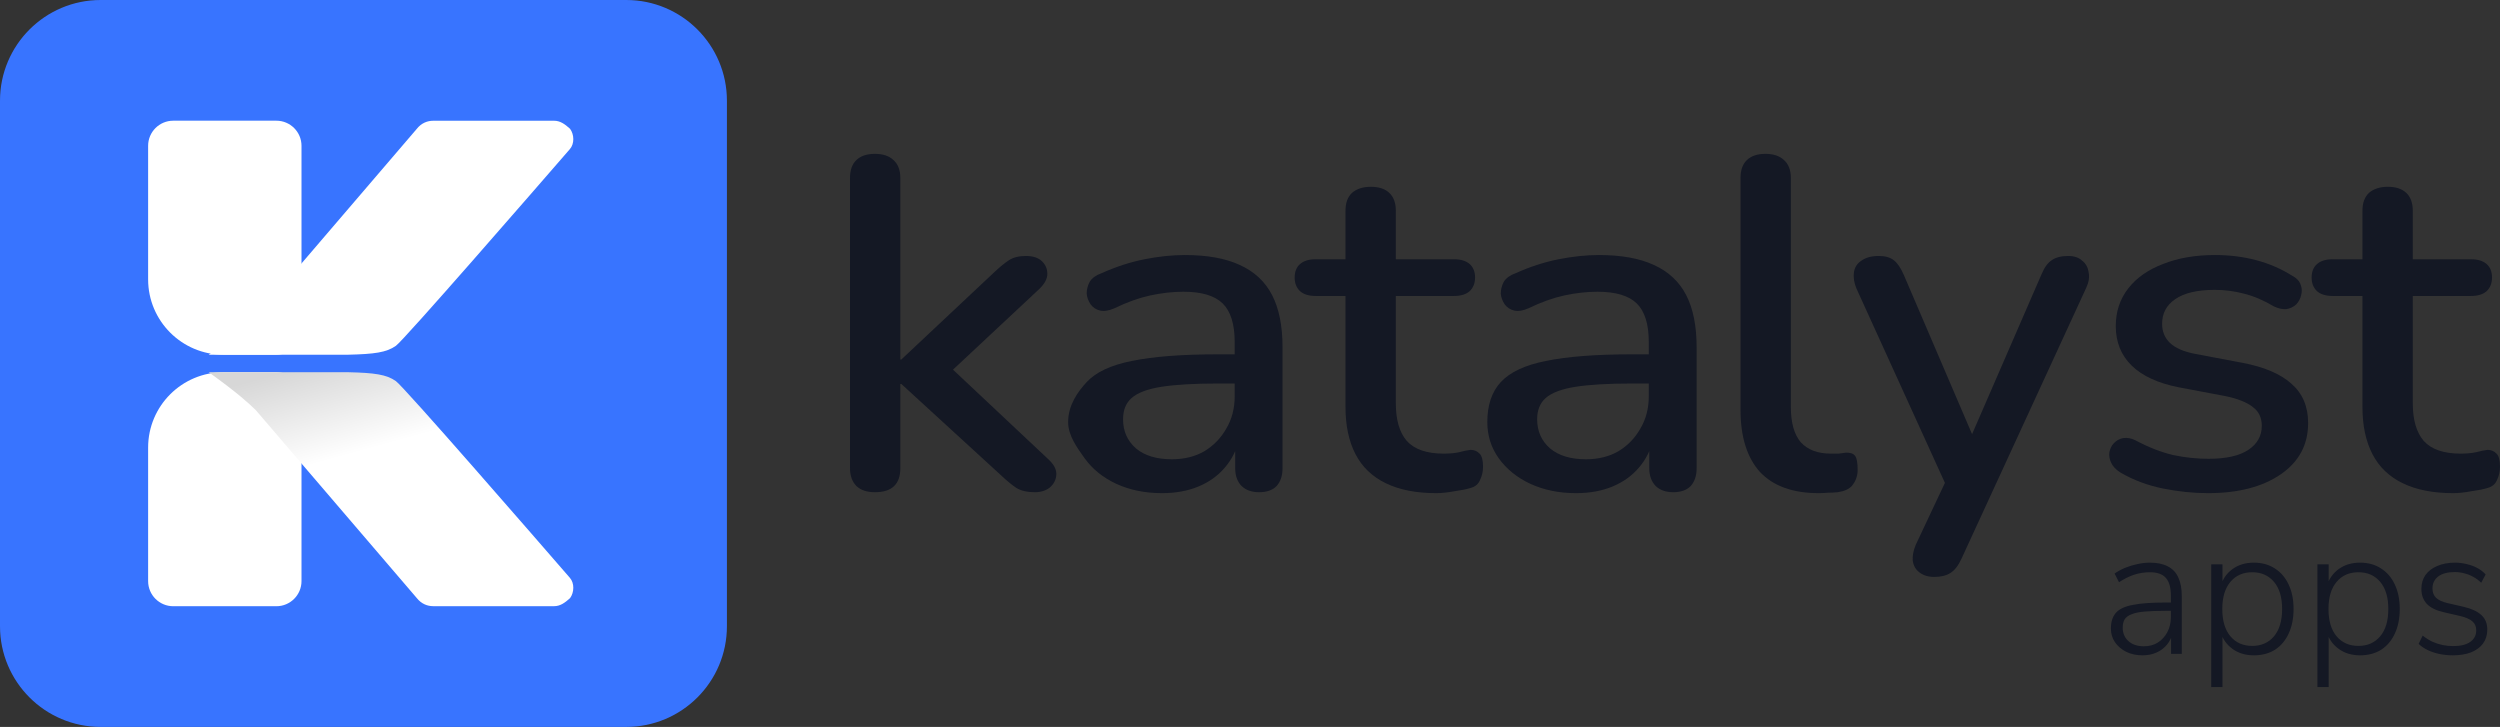<svg width="650" height="189" viewBox="0 0 650 189" fill="none" xmlns="http://www.w3.org/2000/svg">
<rect x="0" y="0" width="650" height="189" fill="#333333" stroke="none"/>
<path d="M227.479 127.976C225.405 127.976 223.807 127.445 222.684 126.385C221.561 125.243 221 123.693 221 121.735V46.24C221 44.201 221.561 42.651 222.684 41.591C223.807 40.53 225.405 40 227.479 40C229.552 40 231.15 40.53 232.273 41.591C233.482 42.651 234.087 44.201 234.087 46.24V93.471H234.346L258.576 70.712C259.958 69.407 261.21 68.387 262.333 67.653C263.456 66.919 264.925 66.552 266.739 66.552C268.553 66.552 269.935 67 270.885 67.898C271.835 68.795 272.31 69.896 272.31 71.201C272.31 72.425 271.663 73.689 270.367 74.994L244.712 98.977V93.226L272.699 119.533C274.081 120.838 274.729 122.143 274.643 123.448C274.556 124.753 273.995 125.855 272.958 126.752C271.922 127.568 270.626 127.976 269.071 127.976C267.084 127.976 265.486 127.608 264.277 126.874C263.154 126.14 261.815 125.039 260.26 123.571L234.346 99.833H234.087V121.735C234.087 125.895 231.884 127.976 227.479 127.976Z" fill="#141824"/>
<path d="M302.102 128.22C297.697 128.22 293.723 127.405 290.182 125.773C286.726 124.142 284.005 121.939 282.019 119.166C280.032 116.392 277.716 113.252 277.716 109.744C277.716 105.339 280.205 101.872 282.537 99.344C284.956 96.733 288.886 94.898 294.328 93.838C299.856 92.696 307.285 92.125 316.614 92.125H322.704V99.711H316.744C310.524 99.711 305.601 99.996 301.973 100.567C298.345 101.138 295.753 102.117 294.198 103.504C292.73 104.809 291.996 106.644 291.996 109.01C291.996 112.11 293.119 114.638 295.365 116.596C297.61 118.472 300.72 119.41 304.694 119.41C307.89 119.41 310.697 118.717 313.116 117.33C315.535 115.862 317.435 113.904 318.817 111.457C320.285 109.01 321.02 106.196 321.02 103.014V88.943C321.02 84.294 319.983 80.949 317.91 78.91C315.837 76.871 312.425 75.851 307.674 75.851C304.91 75.851 302.016 76.177 298.993 76.83C296.056 77.482 292.989 78.584 289.793 80.133C288.324 80.786 287.072 80.99 286.035 80.745C284.999 80.501 284.178 79.97 283.574 79.155C282.969 78.257 282.623 77.319 282.537 76.34C282.537 75.28 282.796 74.26 283.314 73.281C283.919 72.303 284.912 71.568 286.295 71.079C290.095 69.366 293.853 68.142 297.567 67.408C301.282 66.674 304.78 66.307 308.063 66.307C313.85 66.307 318.601 67.163 322.315 68.876C326.116 70.59 328.924 73.2 330.738 76.707C332.552 80.215 333.459 84.742 333.459 90.289V121.735C333.459 123.693 332.94 125.243 331.904 126.385C330.867 127.445 329.356 127.976 327.369 127.976C325.468 127.976 323.957 127.445 322.834 126.385C321.711 125.243 321.149 123.693 321.149 121.735V113.782H322.315C321.624 116.8 320.329 119.41 318.428 121.613C316.614 123.734 314.325 125.365 311.561 126.507C308.797 127.649 305.644 128.22 302.102 128.22Z" fill="#141824"/>
<path d="M373.41 128.22C368.227 128.22 363.865 127.364 360.323 125.651C356.782 123.938 354.147 121.409 352.419 118.065C350.692 114.72 349.828 110.641 349.828 105.829V76.952H342.054C340.326 76.952 338.987 76.544 338.037 75.729C337.087 74.831 336.612 73.648 336.612 72.18C336.612 70.63 337.087 69.448 338.037 68.632C338.987 67.816 340.326 67.408 342.054 67.408H349.828V54.805C349.828 52.766 350.389 51.216 351.512 50.156C352.722 49.095 354.363 48.565 356.436 48.565C358.509 48.565 360.107 49.095 361.23 50.156C362.353 51.216 362.915 52.766 362.915 54.805V67.408H378.075C379.802 67.408 381.141 67.816 382.091 68.632C383.041 69.448 383.517 70.63 383.517 72.18C383.517 73.648 383.041 74.831 382.091 75.729C381.141 76.544 379.802 76.952 378.075 76.952H362.915V104.85C362.915 109.173 363.865 112.436 365.765 114.638C367.752 116.841 370.948 117.942 375.354 117.942C376.908 117.942 378.247 117.82 379.37 117.575C380.58 117.249 381.573 117.045 382.35 116.963C383.301 116.963 384.078 117.29 384.683 117.942C385.287 118.513 385.59 119.655 385.59 121.368C385.59 122.592 385.331 123.734 384.812 124.794C384.38 125.855 383.56 126.548 382.35 126.874C381.314 127.201 379.889 127.486 378.075 127.731C376.347 128.057 374.792 128.22 373.41 128.22Z" fill="#141824"/>
<path d="M409.765 128.22C405.36 128.22 401.386 127.405 397.845 125.773C394.39 124.142 391.669 121.939 389.682 119.166C387.695 116.392 386.702 113.252 386.702 109.744C386.702 105.339 387.868 101.872 390.2 99.344C392.619 96.733 396.549 94.898 401.991 93.838C407.519 92.696 414.948 92.125 424.277 92.125H430.367V99.711H424.407C418.188 99.711 413.264 99.996 409.636 100.567C406.008 101.138 403.416 102.117 401.861 103.504C400.393 104.809 399.659 106.644 399.659 109.01C399.659 112.11 400.782 114.638 403.028 116.596C405.274 118.472 408.383 119.41 412.357 119.41C415.553 119.41 418.36 118.717 420.779 117.33C423.198 115.862 425.098 113.904 426.48 111.457C427.949 109.01 428.683 106.196 428.683 103.014V88.943C428.683 84.294 427.646 80.949 425.573 78.91C423.5 76.871 420.088 75.851 415.337 75.851C412.573 75.851 409.679 76.177 406.656 76.83C403.719 77.482 400.652 78.584 397.456 80.133C395.988 80.786 394.735 80.99 393.698 80.745C392.662 80.501 391.841 79.97 391.237 79.155C390.632 78.257 390.286 77.319 390.2 76.34C390.2 75.28 390.459 74.26 390.977 73.281C391.582 72.303 392.575 71.568 393.958 71.079C397.758 69.366 401.516 68.142 405.23 67.408C408.945 66.674 412.443 66.307 415.726 66.307C421.513 66.307 426.264 67.163 429.979 68.876C433.779 70.59 436.587 73.2 438.401 76.707C440.215 80.215 441.122 84.742 441.122 90.289V121.735C441.122 123.693 440.603 125.243 439.567 126.385C438.53 127.445 437.019 127.976 435.032 127.976C433.131 127.976 431.62 127.445 430.497 126.385C429.374 125.243 428.812 123.693 428.812 121.735V113.782H429.979C429.287 116.8 427.992 119.41 426.091 121.613C424.277 123.734 421.988 125.365 419.224 126.507C416.46 127.649 413.307 128.22 409.765 128.22Z" fill="#141824"/>
<path d="M472.878 128.22C466.141 128.22 461.044 126.385 457.589 122.714C454.22 118.962 452.536 113.578 452.536 106.563V46.24C452.536 44.201 453.097 42.651 454.22 41.591C455.343 40.53 456.941 40 459.014 40C461.087 40 462.685 40.53 463.808 41.591C465.018 42.651 465.622 44.201 465.622 46.24V105.829C465.622 109.907 466.486 112.966 468.214 115.006C470.028 116.963 472.619 117.942 475.988 117.942C476.765 117.942 477.456 117.942 478.061 117.942C478.666 117.861 479.27 117.779 479.875 117.697C480.912 117.616 481.91 117.901 482.342 118.554C482.774 119.125 482.99 120.349 482.99 122.225C482.99 123.938 482.337 125.284 481.56 126.263C480.782 127.16 479.53 127.731 477.802 127.976C477.025 128.057 476.204 128.098 475.34 128.098C474.476 128.179 473.656 128.22 472.878 128.22Z" fill="#141824"/>
<path d="M502.879 150C501.324 150 500.028 149.592 498.992 148.776C498.042 148.042 497.48 147.023 497.307 145.717C497.221 144.494 497.48 143.148 498.085 141.68L506.896 122.959V128.22L482.666 74.994C482.061 73.526 481.845 72.139 482.018 70.834C482.191 69.529 482.839 68.51 483.961 67.775C485.084 66.96 486.596 66.552 488.496 66.552C490.138 66.552 491.433 66.919 492.384 67.653C493.334 68.387 494.198 69.651 494.975 71.446L514.54 117.086H510.912L530.737 71.446C531.514 69.57 532.421 68.305 533.458 67.653C534.494 66.919 535.92 66.552 537.734 66.552C539.289 66.552 540.498 66.96 541.362 67.775C542.312 68.51 542.873 69.529 543.046 70.834C543.305 72.058 543.089 73.404 542.398 74.872L510.005 145.228C509.142 147.104 508.148 148.369 507.025 149.021C505.989 149.674 504.607 150 502.879 150Z" fill="#141824"/>
<path d="M574.071 128.22C570.27 128.22 566.34 127.812 562.28 126.997C558.306 126.181 554.635 124.794 551.266 122.836C550.143 122.102 549.366 121.287 548.934 120.389C548.502 119.492 548.329 118.595 548.416 117.697C548.588 116.719 548.977 115.903 549.582 115.25C550.273 114.516 551.093 114.067 552.044 113.904C553.08 113.741 554.16 113.945 555.283 114.516C558.652 116.311 561.891 117.575 565.001 118.309C568.11 118.962 571.177 119.288 574.2 119.288C578.778 119.288 582.234 118.513 584.566 116.963C586.898 115.413 588.064 113.333 588.064 110.723C588.064 108.602 587.287 106.971 585.732 105.829C584.177 104.605 581.845 103.667 578.735 103.014L566.426 100.69C561.07 99.629 557.01 97.753 554.246 95.061C551.482 92.369 550.1 88.943 550.1 84.783C550.1 81.031 551.18 77.768 553.339 74.994C555.499 72.221 558.522 70.1 562.409 68.632C566.296 67.082 570.788 66.307 575.885 66.307C579.685 66.307 583.27 66.756 586.639 67.653C590.008 68.55 593.118 69.896 595.968 71.691C597.091 72.262 597.826 73.037 598.171 74.016C598.517 74.913 598.56 75.81 598.301 76.707C598.128 77.605 597.696 78.421 597.005 79.155C596.314 79.807 595.45 80.215 594.413 80.378C593.463 80.46 592.383 80.215 591.174 79.644C588.583 78.094 585.991 76.993 583.4 76.34C580.895 75.688 578.39 75.362 575.885 75.362C571.307 75.362 567.851 76.177 565.519 77.809C563.273 79.359 562.15 81.479 562.15 84.171C562.15 86.211 562.841 87.883 564.223 89.188C565.605 90.493 567.765 91.431 570.702 92.002L583.011 94.327C588.626 95.388 592.859 97.182 595.709 99.711C598.646 102.24 600.115 105.666 600.115 109.989C600.115 115.617 597.739 120.063 592.988 123.326C588.237 126.589 581.931 128.22 574.071 128.22Z" fill="#141824"/>
<path d="M637.82 128.22C632.637 128.22 628.275 127.364 624.734 125.651C621.192 123.938 618.557 121.409 616.83 118.065C615.102 114.72 614.238 110.641 614.238 105.829V76.952H606.464C604.736 76.952 603.397 76.544 602.447 75.729C601.497 74.831 601.022 73.648 601.022 72.18C601.022 70.63 601.497 69.448 602.447 68.632C603.397 67.816 604.736 67.408 606.464 67.408H614.238V54.805C614.238 52.766 614.8 51.216 615.923 50.156C617.132 49.095 618.773 48.565 620.846 48.565C622.92 48.565 624.518 49.095 625.641 50.156C626.763 51.216 627.325 52.766 627.325 54.805V67.408H642.485C644.212 67.408 645.551 67.816 646.502 68.632C647.452 69.448 647.927 70.63 647.927 72.18C647.927 73.648 647.452 74.831 646.502 75.729C645.551 76.544 644.212 76.952 642.485 76.952H627.325V104.85C627.325 109.173 628.275 112.436 630.176 114.638C632.162 116.841 635.358 117.942 639.764 117.942C641.319 117.942 642.658 117.82 643.781 117.575C644.99 117.249 645.983 117.045 646.761 116.963C647.711 116.963 648.488 117.29 649.093 117.942C649.698 118.513 650 119.655 650 121.368C650 122.592 649.741 123.734 649.223 124.794C648.791 125.855 647.97 126.548 646.761 126.874C645.724 127.201 644.299 127.486 642.485 127.731C640.757 128.057 639.202 128.22 637.82 128.22Z" fill="#141824"/>
<path d="M557.04 170.384C555.472 170.384 554.064 170.08 552.816 169.472C551.6 168.864 550.624 168.032 549.888 166.976C549.184 165.92 548.832 164.736 548.832 163.424C548.832 161.696 549.264 160.336 550.128 159.344C550.992 158.352 552.448 157.664 554.496 157.28C556.544 156.864 559.36 156.656 562.944 156.656H565.008V158.816H562.992C560.848 158.816 559.04 158.88 557.568 159.008C556.128 159.136 554.992 159.376 554.16 159.728C553.328 160.048 552.736 160.496 552.384 161.072C552.064 161.648 551.904 162.352 551.904 163.184C551.904 164.624 552.4 165.792 553.392 166.688C554.384 167.584 555.728 168.032 557.424 168.032C558.8 168.032 560 167.712 561.024 167.072C562.08 166.4 562.912 165.488 563.52 164.336C564.128 163.184 564.432 161.872 564.432 160.4V154.928C564.432 152.784 564 151.232 563.136 150.272C562.272 149.28 560.896 148.784 559.008 148.784C557.6 148.784 556.24 148.992 554.928 149.408C553.648 149.824 552.32 150.48 550.944 151.376L549.792 149.12C550.624 148.544 551.536 148.048 552.528 147.632C553.552 147.216 554.608 146.896 555.696 146.672C556.816 146.416 557.904 146.288 558.96 146.288C560.848 146.288 562.4 146.608 563.616 147.248C564.864 147.888 565.776 148.848 566.352 150.128C566.96 151.408 567.264 153.056 567.264 155.072V170H564.48V164.384H564.96C564.672 165.632 564.16 166.704 563.424 167.6C562.688 168.496 561.776 169.184 560.688 169.664C559.6 170.144 558.384 170.384 557.04 170.384ZM574.918 178.64V146.72H577.846V152.528H577.318C577.862 150.608 578.902 149.088 580.438 147.968C581.974 146.848 583.83 146.288 586.006 146.288C588.086 146.288 589.894 146.784 591.43 147.776C592.998 148.768 594.198 150.16 595.03 151.952C595.894 153.744 596.326 155.872 596.326 158.336C596.326 160.8 595.894 162.944 595.03 164.768C594.198 166.56 593.014 167.952 591.478 168.944C589.942 169.904 588.118 170.384 586.006 170.384C583.83 170.384 581.974 169.824 580.438 168.704C578.902 167.584 577.862 166.096 577.318 164.24H577.846V178.64H574.918ZM585.574 167.936C587.942 167.936 589.83 167.104 591.238 165.44C592.646 163.776 593.35 161.408 593.35 158.336C593.35 155.296 592.646 152.944 591.238 151.28C589.83 149.616 587.942 148.784 585.574 148.784C583.206 148.784 581.318 149.616 579.91 151.28C578.502 152.944 577.798 155.296 577.798 158.336C577.798 161.408 578.502 163.776 579.91 165.44C581.318 167.104 583.206 167.936 585.574 167.936ZM602.528 178.64V146.72H605.456V152.528H604.928C605.472 150.608 606.512 149.088 608.048 147.968C609.584 146.848 611.44 146.288 613.616 146.288C615.696 146.288 617.504 146.784 619.04 147.776C620.608 148.768 621.808 150.16 622.64 151.952C623.504 153.744 623.936 155.872 623.936 158.336C623.936 160.8 623.504 162.944 622.64 164.768C621.808 166.56 620.624 167.952 619.088 168.944C617.552 169.904 615.728 170.384 613.616 170.384C611.44 170.384 609.584 169.824 608.048 168.704C606.512 167.584 605.472 166.096 604.928 164.24H605.456V178.64H602.528ZM613.184 167.936C615.552 167.936 617.44 167.104 618.848 165.44C620.256 163.776 620.96 161.408 620.96 158.336C620.96 155.296 620.256 152.944 618.848 151.28C617.44 149.616 615.552 148.784 613.184 148.784C610.816 148.784 608.928 149.616 607.52 151.28C606.112 152.944 605.408 155.296 605.408 158.336C605.408 161.408 606.112 163.776 607.52 165.44C608.928 167.104 610.816 167.936 613.184 167.936ZM637.721 170.384C636.569 170.384 635.433 170.272 634.313 170.048C633.225 169.824 632.201 169.488 631.241 169.04C630.313 168.592 629.513 168.048 628.841 167.408L629.897 165.248C630.697 165.888 631.529 166.416 632.393 166.832C633.257 167.216 634.137 167.504 635.033 167.696C635.961 167.888 636.889 167.984 637.817 167.984C639.769 167.984 641.257 167.616 642.281 166.88C643.305 166.144 643.817 165.152 643.817 163.904C643.817 162.88 643.481 162.096 642.809 161.552C642.169 160.976 641.113 160.512 639.641 160.16L635.465 159.2C633.449 158.752 631.961 158.032 631.001 157.04C630.041 156.016 629.561 154.704 629.561 153.104C629.561 151.728 629.913 150.528 630.617 149.504C631.353 148.48 632.377 147.696 633.689 147.152C635.033 146.576 636.569 146.288 638.297 146.288C639.353 146.288 640.377 146.416 641.369 146.672C642.361 146.896 643.273 147.232 644.105 147.68C644.937 148.128 645.657 148.688 646.265 149.36L645.113 151.52C644.505 150.912 643.817 150.4 643.049 149.984C642.313 149.568 641.545 149.264 640.745 149.072C639.945 148.848 639.113 148.736 638.249 148.736C636.393 148.736 634.953 149.12 633.929 149.888C632.937 150.656 632.441 151.696 632.441 153.008C632.441 154 632.745 154.8 633.353 155.408C633.993 156.016 634.985 156.48 636.329 156.8L640.505 157.76C642.585 158.24 644.137 158.96 645.161 159.92C646.185 160.848 646.697 162.112 646.697 163.712C646.697 165.088 646.329 166.288 645.593 167.312C644.857 168.304 643.817 169.072 642.473 169.616C641.129 170.128 639.545 170.384 637.721 170.384Z" fill="#141824"/>
<path d="M0 26.183C0 11.723 11.722 0 26.183 0H162.817C177.278 0 189 11.722 189 26.183V162.817C189 177.278 177.278 189 162.817 189H26.183C11.723 189 0 177.278 0 162.817V26.183Z" fill="#3874FF"/>
<path d="M38.513 37.911C38.513 34.305 41.441 31.381 45.053 31.381H71.851C75.463 31.381 78.391 34.305 78.391 37.911V85.695C78.391 89.302 75.463 92.225 71.851 92.225H58.131C47.297 92.225 38.513 83.455 38.513 72.636V37.911Z" fill="url(#paint0_linear_152_36)"/>
<path d="M62.284 92.225C60.068 92.225 57.218 92.225 54.275 92.225C61.917 86.737 64.663 84.135 66.495 82.377L108.32 33.552C109.571 31.952 111.168 31.394 112.647 31.394L138.178 31.394C141.557 31.394 140.69 31.394 144.064 31.394C145.615 31.394 146.813 32.216 148.218 33.491C149.311 34.992 149.387 37.362 148.17 38.765C139.022 49.313 105.044 88.426 102.92 89.921C100.463 91.649 97.346 92.061 90.529 92.225H62.284Z" fill="white"/>
<path d="M38.513 151.089C38.513 154.695 41.441 157.619 45.053 157.619H71.851C75.463 157.619 78.391 154.695 78.391 151.089V103.304C78.391 99.698 75.463 96.775 71.851 96.775H58.131C47.297 96.775 38.513 105.545 38.513 116.364V151.089Z" fill="white"/>
<path d="M62.284 96.775C60.068 96.775 57.218 96.775 54.275 96.775C61.917 102.263 64.663 104.865 66.495 106.623L108.32 155.448C109.571 157.048 111.168 157.606 112.647 157.606H138.178C141.557 157.606 140.69 157.606 144.064 157.606C145.615 157.606 146.813 156.784 148.218 155.509C149.311 154.008 149.387 151.638 148.17 150.235C139.022 139.687 105.044 100.574 102.92 99.079C100.463 97.351 97.345 96.939 90.529 96.775L62.284 96.775Z" fill="url(#paint1_linear_152_36)"/>
<defs>
<linearGradient id="paint0_linear_152_36" x1="78.255" y1="107.464" x2="85.273" y2="194.382" gradientUnits="userSpaceOnUse">
<stop stop-color="white"/>
<stop offset="1" stop-color="#D7D7D7"/>
</linearGradient>
<linearGradient id="paint1_linear_152_36" x1="91.977" y1="91.646" x2="98.707" y2="116.037" gradientUnits="userSpaceOnUse">
<stop stop-color="#D7D7D7"/>
<stop offset="1" stop-color="white"/>
</linearGradient>
</defs>
</svg>
